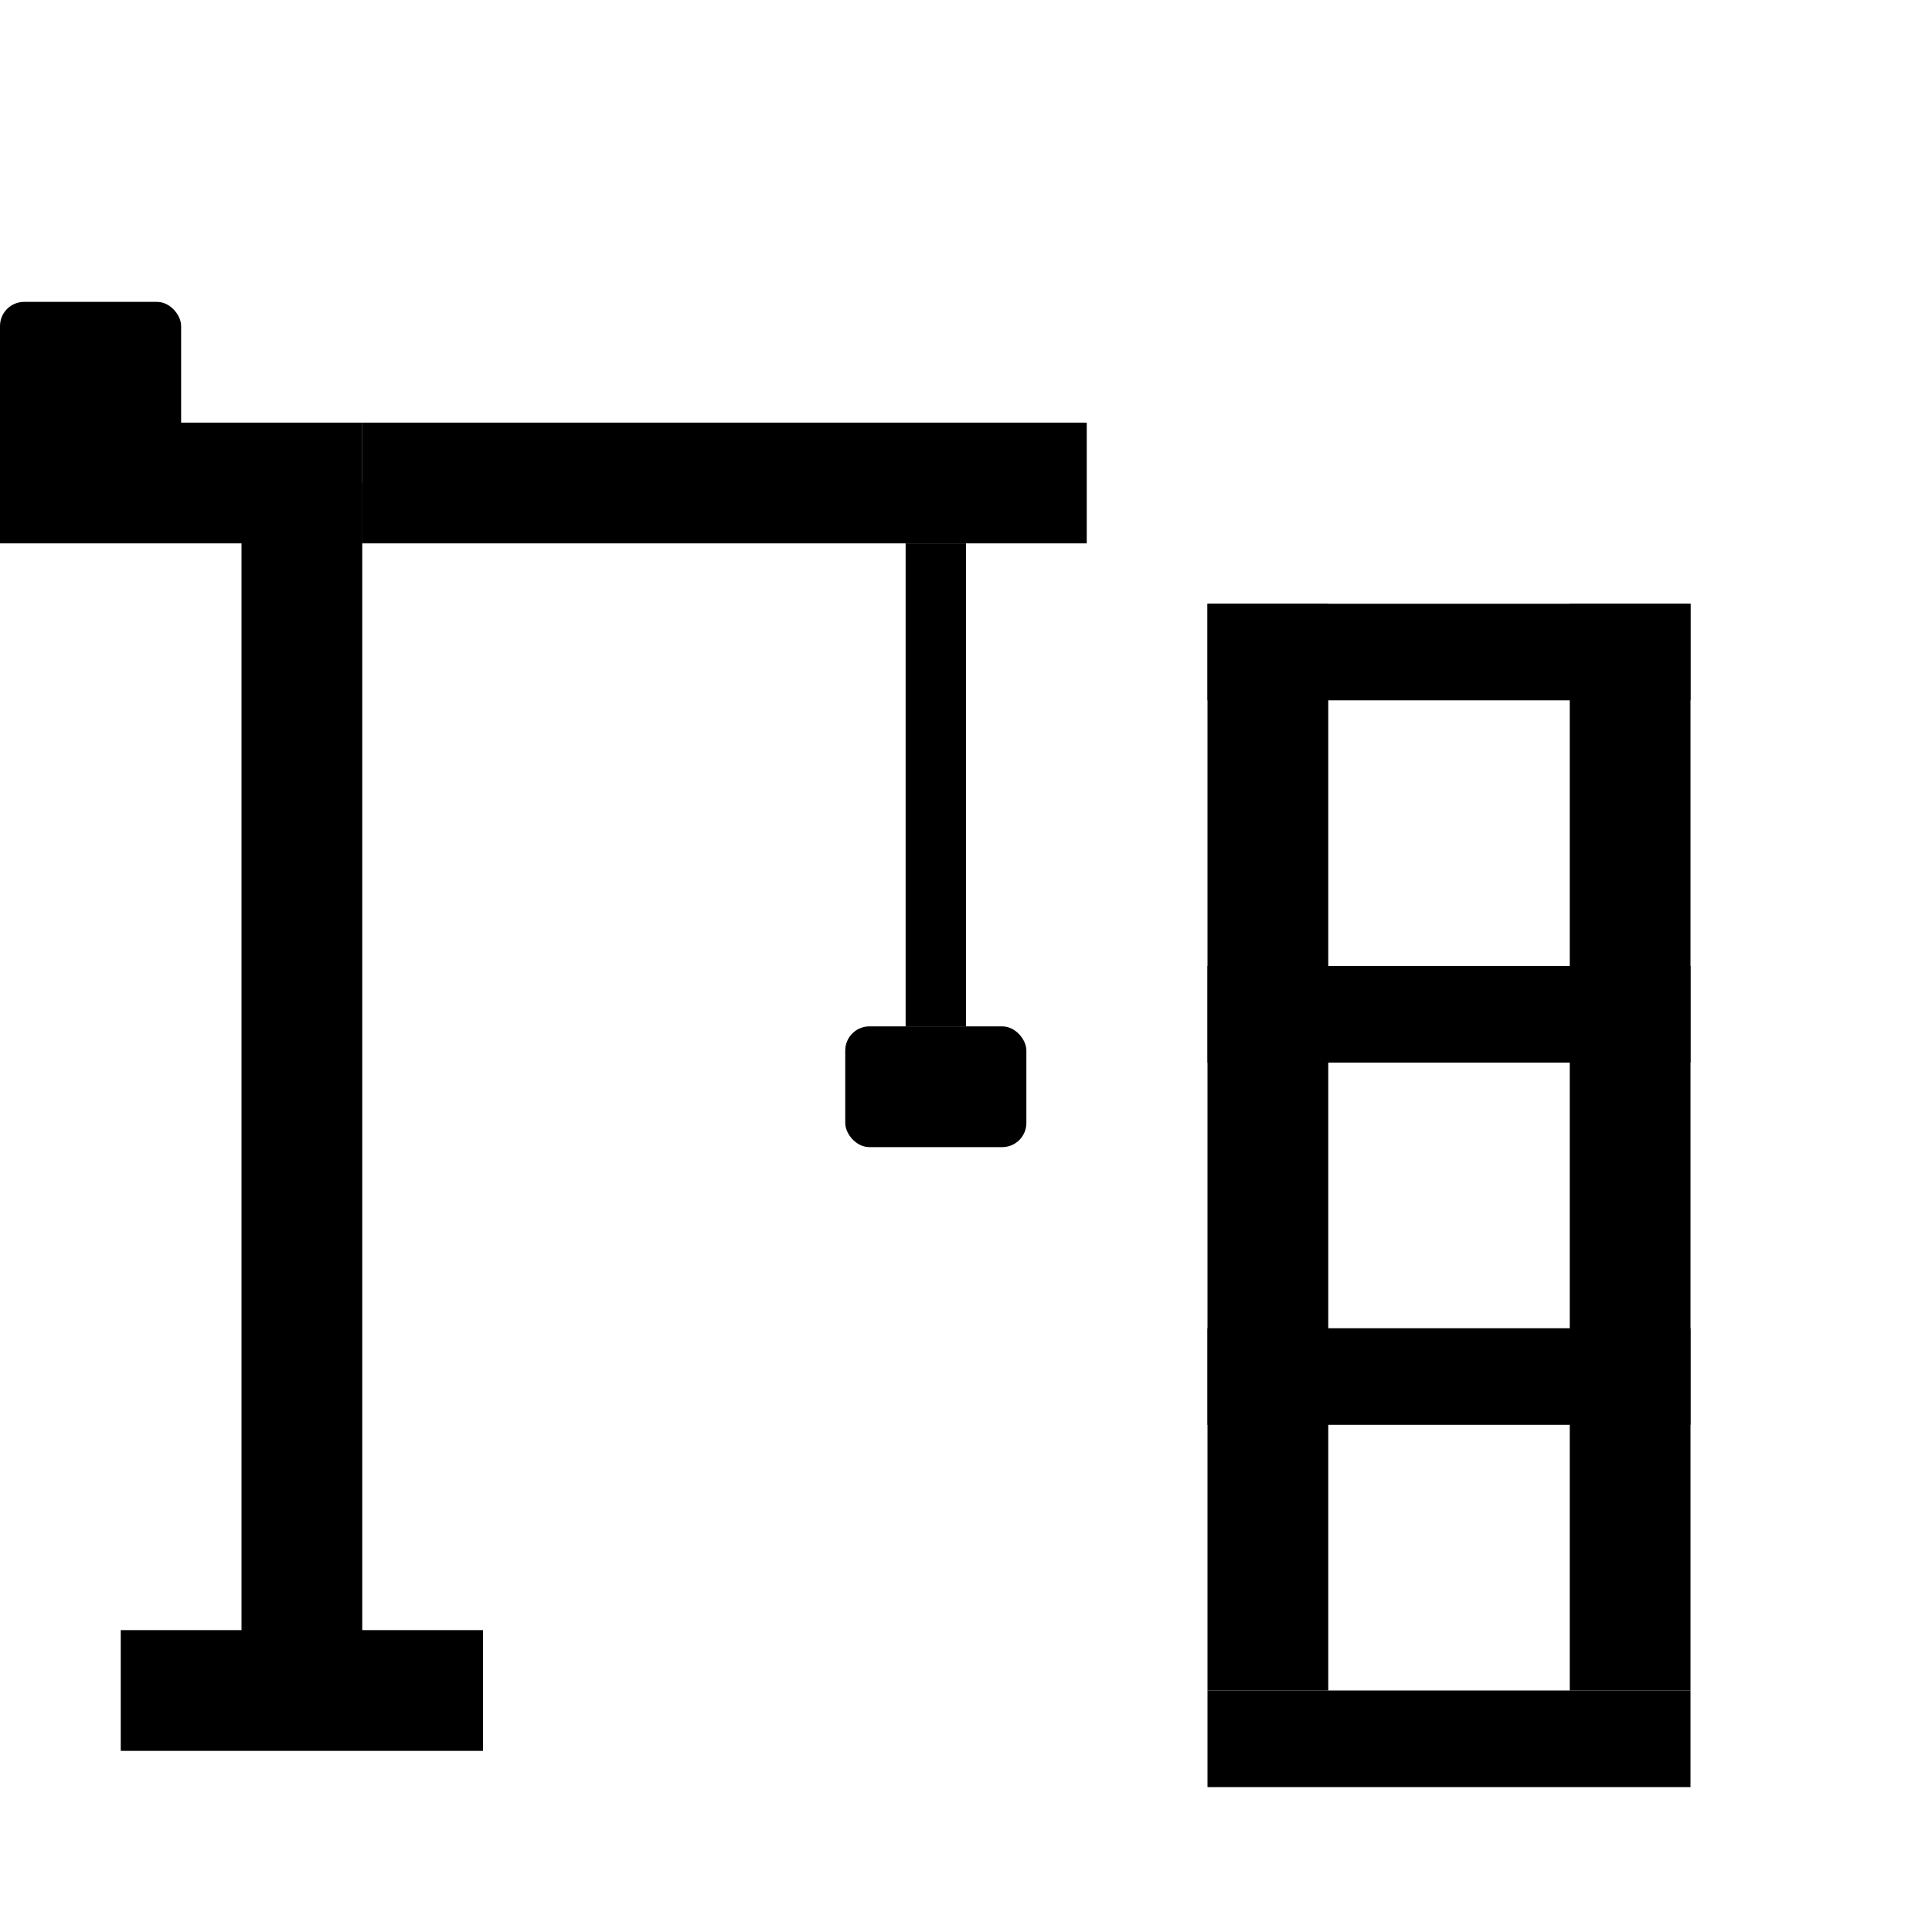 <svg xmlns="http://www.w3.org/2000/svg" width="16" height="16" fill="currentColor" viewBox="0 0 16 16">
  <!-- Tower Crane - Bootstrap style -->
  <!-- Mast -->
  <path d="M2 4v10h1V4H2z"/>
  <!-- Base -->
  <path d="M1 13.5h3v1H1v-1z"/>
  <!-- Counter-jib -->
  <path d="M0 3.5h3v1H0v-1z"/>
  <!-- Counterweight -->
  <rect x="0" y="2.5" width="1.5" height="1.5" rx=".2"/>
  <!-- Main Jib -->
  <path d="M3 3.5h6v1H3v-1z"/>
  <!-- Cable -->
  <path d="M7.5 4.5v4h.5v-4h-.5z"/>
  <!-- Hook -->
  <rect x="7" y="8.5" width="1.5" height="1" rx=".2"/>
  
  <!-- Building Frame -->
  <!-- Columns -->
  <path d="M10 5v9h1V5h-1zM13 5v9h1V5h-1z"/>
  <!-- Floors -->
  <path d="M10 5h4v.8h-4V5zM10 8h4v.8h-4V8zM10 11h4v.8h-4V11zM10 14h4v.8h-4V14z"/>
</svg>
